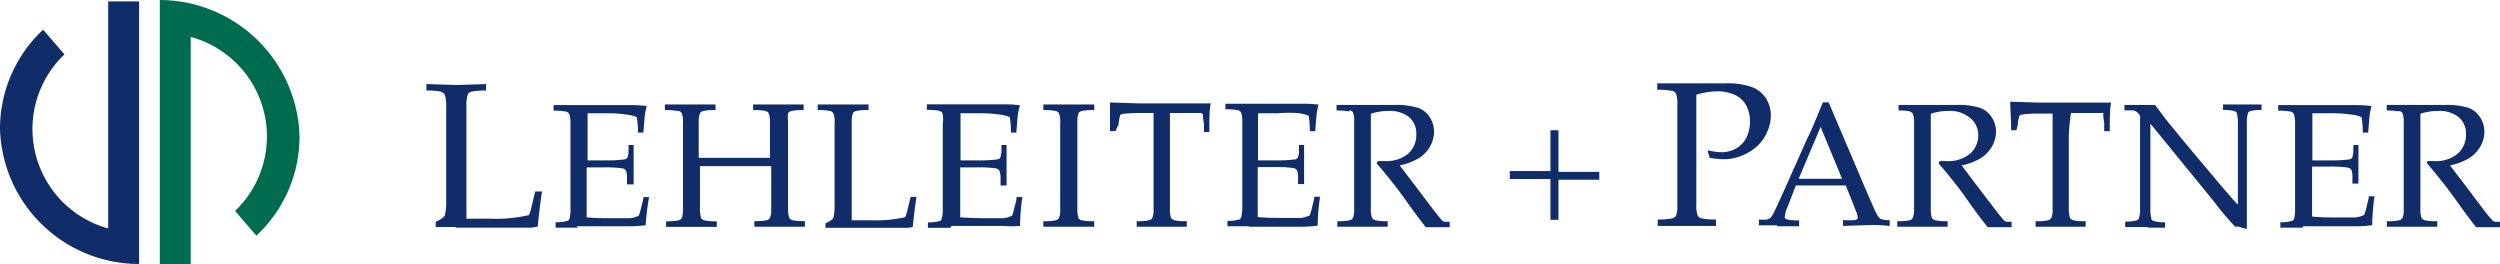 <svg xmlns="http://www.w3.org/2000/svg" xmlns:xlink="http://www.w3.org/1999/xlink" viewBox="0 0 161.76 17.08"><defs><style>.a{fill:none;}.b{clip-path:url(#a);}.c{fill:#102d69;}.d{fill:#006c4f;}</style><clipPath id="a" transform="translate(0 0)"><rect class="a" width="161.76" height="17.08"/></clipPath></defs><g class="b"><path class="c" d="M9,.09H7V14.78A6.67,6.67,0,0,1,4.17,3.52L2.79,1.92A8.76,8.76,0,0,0,0,8.33a9,9,0,0,0,9,8.75Z" transform="translate(0 0)"/><path class="d" d="M10.34,17.08h2V2.39a6.67,6.67,0,0,1,2.87,11.26l1.38,1.6a8.76,8.76,0,0,0,2.79-6.41A9.07,9.07,0,0,0,10.34,0Z" transform="translate(0 0)"/><path class="c" d="M155.25,7.18a.35.35,0,0,1,.2.15,1.52,1.52,0,0,1,.08.62c0,.49,0,1,0,1.49V12c0,1,0,1.5,0,1.58a1.23,1.23,0,0,1-.09.54.31.31,0,0,1-.2.13,2.92,2.92,0,0,1-.8.06v.36l1.8,0c.44,0,.93,0,1.46,0v-.36a3.07,3.07,0,0,1-.81-.06.38.38,0,0,1-.2-.14,1.62,1.62,0,0,1-.08-.63c0-.48,0-1,0-1.48V9.54c0-1,0-1.57,0-1.62s0-.36,0-.56a3.61,3.61,0,0,1,1.13-.18,2,2,0,0,1,1.36.41,1.4,1.4,0,0,1,.46,1.09,1.63,1.63,0,0,1-.53,1.26,2.2,2.2,0,0,1-1.54.48h-.44l0,.16c.35.41.72.86,1.11,1.36.24.3.52.68.84,1.13.57.81,1,1.35,1.21,1.63l.81,0,.74,0v-.36a1.27,1.27,0,0,1-.36,0,.19.19,0,0,1-.1-.05,10.26,10.26,0,0,1-.71-.87l-1.4-1.85q-.52-.67-.66-.87a3.87,3.87,0,0,0,1.24-.47,2.14,2.14,0,0,0,.73-.77,1.91,1.91,0,0,0,.25-.93,1.68,1.68,0,0,0-.27-.93,1.53,1.53,0,0,0-.75-.62,4.87,4.87,0,0,0-1.56-.19l-1,0-1,0-1.08,0-.66,0v.36a4.42,4.42,0,0,1,.81.06M149,14.64l3.33,0a7.76,7.76,0,0,0,1.16-.07,14.58,14.58,0,0,1,.15-1.87h-.37c0,.17-.08.42-.16.75a3.27,3.27,0,0,1-.14.46,1.92,1.92,0,0,1-.56.16c-.2,0-.53,0-1,0-.67,0-1.27,0-1.81-.06,0-.36,0-.88,0-1.57s0-1.28,0-1.66l1.06,0a8.27,8.27,0,0,1,1.24.06.39.39,0,0,1,.24.14,1.26,1.26,0,0,1,.07.52l0,.38h.39l0-1.3,0-1.16V9.38h-.33l0,.39a1.11,1.11,0,0,1-.09.46.38.38,0,0,1-.22.09,9.23,9.23,0,0,1-1.14.06l-1.2,0,0-1.89c0-.36,0-.75,0-1.16l.66,0,.6,0a8.75,8.75,0,0,1,1.25.08,2.35,2.35,0,0,1,.67.17,5.56,5.56,0,0,1,.08,1h.35c.06-.74.09-1.13.1-1.16a4.09,4.09,0,0,1,.12-.56,8.57,8.57,0,0,0-1-.06l-1.76,0L149,6.8l-1.59,0v.36a4.17,4.17,0,0,1,.8.06.34.34,0,0,1,.21.15,1.74,1.74,0,0,1,.08.62c0,.49,0,1,0,1.49v2.85c0,.35,0,.78,0,1.27a2.14,2.14,0,0,1-.07.58.22.22,0,0,1-.12.11,2.56,2.56,0,0,1-.76.09v.35l1.46,0m-10,0c.39,0,.75,0,1.08,0v-.35a2.26,2.26,0,0,1-.76-.09.17.17,0,0,1-.12-.11,2,2,0,0,1-.07-.57c0-.49,0-.92,0-1.28V8L143,12.73l.72.91c.15.18.37.44.68.79l.21.23.06,0,.14,0,.57.16q0-2.22,0-3V9.16c0-.35,0-.77,0-1.26a1.7,1.7,0,0,1,.08-.59.2.2,0,0,1,.11-.11,2.35,2.35,0,0,1,.76-.08V6.76c-.34,0-.73,0-1.15,0s-.9,0-1.34,0v.36a2.42,2.42,0,0,1,.77.08.25.25,0,0,1,.12.11,2.55,2.55,0,0,1,.07.57c0,.49,0,.92,0,1.28v4.08c-.14-.14-.32-.34-.53-.58s-.76-.88-1.3-1.53l-1.68-2-1.16-1.42c-.14-.2-.38-.5-.69-.92l-.81,0-1.17,0v.36a3.39,3.39,0,0,1,.58,0,.38.38,0,0,1,.23.11.66.66,0,0,1,.2.24.62.62,0,0,1,0,.24v4.55c0,.35,0,.78,0,1.27a1.68,1.68,0,0,1-.08.58.2.2,0,0,1-.11.11,2.65,2.65,0,0,1-.77.09v.35c.51,0,1,0,1.41,0m-8.36-6.6a1.93,1.93,0,0,1,.11-.61s.08-.06.17-.07a8.47,8.47,0,0,1,1.14-.06h.83l0,.94c0,.19,0,.36,0,.52V12c0,1,0,1.5,0,1.58a1.23,1.23,0,0,1-.09.54.34.34,0,0,1-.2.13,3,3,0,0,1-.81.06v.36l1.74,0c.34,0,.84,0,1.5,0v-.36a2.92,2.92,0,0,1-.8-.06.37.37,0,0,1-.21-.14,1.87,1.87,0,0,1-.08-.63c0-.48,0-1,0-1.48V8.76A13.74,13.74,0,0,1,134,7.31h.68l.76,0,.56,0a.19.19,0,0,1,.09,0,.36.36,0,0,1,0,.09c0,.05,0,.23.06.56l0,.53h.36c0-.81,0-1.43.09-1.85l-1.46,0-1.75,0c-.24,0-.71,0-1.41,0l-1.91-.06c0,.35.05,1,.06,1.85h.34Zm-7-.87a.34.34,0,0,1,.21.15,1.74,1.74,0,0,1,.08.62c0,.49,0,1,0,1.49V12c0,1,0,1.5,0,1.58a1.41,1.41,0,0,1-.09.54.31.31,0,0,1-.2.13,3,3,0,0,1-.8.06v.36l1.8,0c.44,0,.93,0,1.46,0v-.36a3.07,3.07,0,0,1-.81-.06.46.46,0,0,1-.21-.14,2,2,0,0,1-.07-.63c0-.48,0-1,0-1.48V9.54q0-1.54,0-1.62c0-.18,0-.36,0-.56a3.59,3.59,0,0,1,1.12-.18,2,2,0,0,1,1.37.41A1.39,1.39,0,0,1,128,8.68a1.62,1.62,0,0,1-.52,1.26,2.2,2.2,0,0,1-1.54.48h-.44l-.06.16c.36.41.73.86,1.12,1.36.24.3.52.68.83,1.13.57.81,1,1.35,1.22,1.63l.81,0,.74,0v-.36a1.41,1.41,0,0,1-.37,0l-.1-.05c-.06-.06-.3-.35-.7-.87l-1.41-1.85-.65-.87a3.87,3.87,0,0,0,1.24-.47,2.14,2.14,0,0,0,.73-.77,2,2,0,0,0,.25-.93,1.68,1.68,0,0,0-.27-.93,1.51,1.51,0,0,0-.76-.62,4.76,4.76,0,0,0-1.55-.19l-1,0-1,0-1.07,0-.66,0v.36a4.17,4.17,0,0,1,.8.06m-5.84,1,1.39,3.36h-2.81ZM115,14.64c.31,0,.78,0,1.41,0v-.38a3.86,3.86,0,0,1-.73-.05.35.35,0,0,1-.19-.1.18.18,0,0,1,0-.13,1.56,1.56,0,0,1,.16-.56L116.2,12h3.23l.68,1.71a.78.78,0,0,1,.08.32.15.15,0,0,1,0,.13.3.3,0,0,1-.18.08,6.33,6.33,0,0,1-.76,0v.38l1.8-.06c.23,0,.64,0,1.22.06v-.38a1.54,1.54,0,0,1-.57-.07.57.57,0,0,1-.23-.25c-.13-.23-.38-.8-.77-1.71l-2.38-5.59h-.37c-.49,1.19-.82,2-1,2.31l-1.4,3.14c-.41.91-.65,1.43-.72,1.57a1.73,1.73,0,0,1-.27.45.49.49,0,0,1-.2.11,2.51,2.51,0,0,1-.55,0v.38c.43,0,.83,0,1.19,0m-6.81-8.71a.43.43,0,0,1,.25.17,2,2,0,0,1,.09.73c0,.56,0,1.14,0,1.73v3c0,1.14,0,1.76,0,1.85a1.67,1.67,0,0,1-.09.63.42.42,0,0,1-.24.15,4.41,4.41,0,0,1-.94.07v.42c1.21,0,1.89,0,2,0,.38,0,1,0,1.77,0v-.42a4.41,4.41,0,0,1-.94-.07.4.4,0,0,1-.24-.17,2,2,0,0,1-.09-.73c0-.56,0-1.14,0-1.73V8.29c0-1,0-1.7,0-2.16a4.79,4.79,0,0,1,1.33-.22,2.67,2.67,0,0,1,1.18.24,1.53,1.53,0,0,1,.72.68,2.12,2.12,0,0,1,.24,1A2.33,2.33,0,0,1,113,8.9a1.61,1.61,0,0,1-.68.71,1.9,1.9,0,0,1-.93.24,4.25,4.25,0,0,1-.91-.13l.14.49a4.9,4.9,0,0,0,.9.09,3,3,0,0,0,.88-.12,3.47,3.47,0,0,0,1.1-.56,2.55,2.55,0,0,0,.8-1,2.52,2.52,0,0,0,.28-1.14,2,2,0,0,0-.33-1.14,1.87,1.87,0,0,0-.93-.72,4.64,4.64,0,0,0-1.62-.23h-.31l-1,0H109.3c-.5,0-1.19,0-2.07,0v.42a4.41,4.41,0,0,1,.94.07m-7.33,2.55h-.52v2.64H97.69v.51h2.63v2.64h.52V11.63h2.64v-.51h-2.64Zm-13.5-1.3a.35.35,0,0,1,.2.15,1.52,1.52,0,0,1,.08.62c0,.49,0,1,0,1.49V12c0,1,0,1.5,0,1.58a1.23,1.23,0,0,1-.09.54.31.31,0,0,1-.2.13,2.92,2.92,0,0,1-.8.06v.36l1.8,0c.44,0,.93,0,1.46,0v-.36a3.07,3.07,0,0,1-.81-.06.38.38,0,0,1-.2-.14,1.62,1.62,0,0,1-.08-.63c0-.48,0-1,0-1.48V9.54c0-1,0-1.57,0-1.62s0-.36,0-.56a3.61,3.61,0,0,1,1.13-.18,2,2,0,0,1,1.36.41,1.39,1.39,0,0,1,.45,1.09,1.62,1.62,0,0,1-.52,1.26,2.2,2.2,0,0,1-1.54.48h-.44l-.06.16c.36.41.73.86,1.12,1.36.24.3.52.68.84,1.13.57.81,1,1.35,1.21,1.63l.81,0,.74,0v-.36a1.41,1.41,0,0,1-.37,0l-.1-.05c-.06-.06-.3-.35-.7-.87l-1.4-1.85q-.52-.67-.66-.87a3.87,3.87,0,0,0,1.24-.47,2.14,2.14,0,0,0,.73-.77,2,2,0,0,0,.25-.93,1.68,1.68,0,0,0-.27-.93,1.51,1.51,0,0,0-.76-.62,4.76,4.76,0,0,0-1.55-.19l-1,0-1,0-1.07,0-.66,0v.36a4.42,4.42,0,0,1,.81.06m-6.52,7.46,3.33,0a7.76,7.76,0,0,0,1.16-.07,14.58,14.58,0,0,1,.15-1.87h-.37c0,.17-.08.42-.16.75a3.27,3.27,0,0,1-.14.46,2,2,0,0,1-.55.16c-.21,0-.54,0-1,0-.67,0-1.27,0-1.81-.06,0-.36,0-.88,0-1.57s0-1.28,0-1.66l1.06,0a8.18,8.18,0,0,1,1.24.06.39.39,0,0,1,.24.14,1.26,1.26,0,0,1,.07.52l0,.38h.39l0-1.3,0-1.16V9.38h-.33l0,.39a1.11,1.11,0,0,1-.09.46.35.35,0,0,1-.22.09,9.23,9.23,0,0,1-1.14.06l-1.2,0,0-1.89c0-.36,0-.75,0-1.16l.66,0,.6,0A8.75,8.75,0,0,1,84,7.32a2.42,2.42,0,0,1,.68.17,6.63,6.63,0,0,1,.07,1h.35c.06-.74.09-1.13.1-1.16a4.09,4.09,0,0,1,.12-.56,8.57,8.57,0,0,0-1-.06l-1.76,0-1.68,0-1.59,0v.36a4.17,4.17,0,0,1,.8.06.34.34,0,0,1,.21.15,1.74,1.74,0,0,1,.08.62c0,.49,0,1,0,1.49v2.85c0,.35,0,.78,0,1.27a2.44,2.44,0,0,1-.08.58.23.23,0,0,1-.11.11,2.71,2.71,0,0,1-.77.09v.35l1.46,0m-8.5-6.59a1.93,1.93,0,0,1,.11-.61.25.25,0,0,1,.18-.07,8.47,8.47,0,0,1,1.14-.06h.83l0,.94c0,.19,0,.36,0,.52V12c0,1,0,1.5,0,1.58a1.23,1.23,0,0,1-.09.54.31.31,0,0,1-.19.13,3.07,3.07,0,0,1-.81.06v.36l1.74,0c.33,0,.83,0,1.5,0v-.36a3.07,3.07,0,0,1-.81-.06.38.38,0,0,1-.2-.14,1.62,1.62,0,0,1-.08-.63c0-.48,0-1,0-1.48V8.76c0-.61,0-1.09,0-1.45h.69l.75,0,.56,0a.19.19,0,0,1,.14.14c0,.05,0,.23.06.56l0,.53h.35c0-.81,0-1.43.09-1.85l-1.45,0-1.76,0-1.4,0-1.91-.06c0,.35,0,1,0,1.85h.35Zm-2.38,6.22a.46.46,0,0,1-.21-.14,1.87,1.87,0,0,1-.08-.63c0-.48,0-1,0-1.48V9.44c0-1,0-1.51,0-1.59a1.58,1.58,0,0,1,.08-.54.44.44,0,0,1,.2-.13,4.22,4.22,0,0,1,.81-.06V6.76c-.73,0-1.27,0-1.64,0s-.94,0-1.65,0v.36a4.42,4.42,0,0,1,.81.06.35.35,0,0,1,.2.15,1.52,1.52,0,0,1,.08.62c0,.49,0,1,0,1.49V12c0,1,0,1.5,0,1.58a1.23,1.23,0,0,1-.09.54.31.31,0,0,1-.2.13,2.92,2.92,0,0,1-.8.06v.36l1.72,0,1.57,0v-.36a3,3,0,0,1-.81-.06m-8.43.37,3.33,0A7.76,7.76,0,0,0,66,14.62a14.58,14.58,0,0,1,.15-1.87h-.37c0,.17-.08.42-.16.75a3.27,3.27,0,0,1-.14.46,2,2,0,0,1-.55.16c-.2,0-.54,0-1,0q-1,0-1.8-.06c0-.36,0-.88,0-1.57s0-1.28,0-1.66l1.06,0a8,8,0,0,1,1.23.06.39.39,0,0,1,.24.14,1.39,1.39,0,0,1,.08.52V12h.39l0-1.3,0-1.16V9.38H64.8l0,.39a1.63,1.63,0,0,1-.09.46.42.42,0,0,1-.23.09,9.17,9.17,0,0,1-1.13.06l-1.2,0,0-1.89c0-.36,0-.75,0-1.16l.67,0,.59,0a8.65,8.65,0,0,1,1.25.08,2.42,2.42,0,0,1,.68.17,6.63,6.63,0,0,1,.07,1h.35c.06-.74.09-1.13.1-1.16A4.09,4.09,0,0,1,66,6.81a8.45,8.45,0,0,0-1-.06l-1.76,0-1.68,0-1.59,0v.36a4.42,4.42,0,0,1,.81.06.35.35,0,0,1,.2.15A1.74,1.74,0,0,1,61,8c0,.49,0,1,0,1.49v2.85c0,.35,0,.78,0,1.27a2,2,0,0,1-.08.58.2.2,0,0,1-.11.11,2.71,2.71,0,0,1-.77.09v.35l1.46,0m-7,0,3.3,0,.89,0a2.24,2.24,0,0,0,.37-.05q.11-1.12.24-1.95h-.38l-.22.92a3,3,0,0,1-.13.39,8.38,8.38,0,0,1-2.2.2c-.42,0-.84,0-1.26,0,0-.25,0-.57,0-1V9.44c0-1,0-1.51,0-1.59a1.58,1.58,0,0,1,.08-.54.39.39,0,0,1,.2-.13,4.22,4.22,0,0,1,.81-.06V6.76l-1.61,0-1.68,0v.36a4.42,4.42,0,0,1,.81.06.35.35,0,0,1,.2.15A1.52,1.52,0,0,1,54,8c0,.49,0,1,0,1.49v3c0,.09,0,.4,0,.91a3,3,0,0,1-.07.66.2.2,0,0,1-.08.13,1.58,1.58,0,0,1-.44.26v.29c.37,0,.73,0,1.09,0M43.91,7.18a.38.38,0,0,1,.2.14,1.62,1.62,0,0,1,.08.63c0,.48,0,1,0,1.48V12c0,1,0,1.51,0,1.59a1.58,1.58,0,0,1-.08.54.42.42,0,0,1-.21.13,4.17,4.17,0,0,1-.8.06v.36c.57,0,1.15,0,1.73,0s1.05,0,1.55,0v-.36a4.17,4.17,0,0,1-.8-.06.34.34,0,0,1-.21-.15,1.87,1.87,0,0,1-.08-.63c0-.48,0-1,0-1.47V10.75c.91,0,1.66,0,2.24,0s1.33,0,2.37,0V12c0,1,0,1.5,0,1.58a1.3,1.3,0,0,1-.09.54.39.39,0,0,1-.2.13,4.17,4.17,0,0,1-.8.06v.36c.52,0,1,0,1.51,0s1,0,1.76,0v-.36a4.27,4.27,0,0,1-.8-.06.34.34,0,0,1-.21-.15,1.87,1.87,0,0,1-.08-.63c0-.48,0-1,0-1.48V9.43c0-1,0-1.5,0-1.58A1.78,1.78,0,0,1,51,7.31a.39.39,0,0,1,.2-.13,4.27,4.27,0,0,1,.8-.06V6.76l-1.63,0c-.29,0-.84,0-1.64,0v.36a4.17,4.17,0,0,1,.8.06.34.34,0,0,1,.21.15,1.74,1.74,0,0,1,.08.62c0,.49,0,1,0,1.49v.77c-.48,0-1.13,0-1.93,0-1.05,0-2,0-2.68,0V9.44c0-1,0-1.51,0-1.59a1.3,1.3,0,0,1,.09-.54.35.35,0,0,1,.2-.13,4.17,4.17,0,0,1,.8-.06V6.76l-1.57,0-1.71,0v.36a4.42,4.42,0,0,1,.81.06m-6.54,7.46,3.33,0a7.76,7.76,0,0,0,1.16-.07A14.58,14.58,0,0,1,42,12.75h-.37c0,.17-.08.42-.16.75a3.27,3.27,0,0,1-.14.46,1.92,1.92,0,0,1-.56.16c-.2,0-.53,0-1,0-.67,0-1.27,0-1.81-.06,0-.36,0-.88,0-1.57s0-1.28,0-1.66l1.06,0a8.27,8.27,0,0,1,1.24.06.39.39,0,0,1,.24.14,1.26,1.26,0,0,1,.07.52l0,.38H41l0-1.3,0-1.16V9.38h-.33l0,.39a1.11,1.11,0,0,1-.09.46.38.38,0,0,1-.22.09,9.23,9.23,0,0,1-1.14.06l-1.2,0,0-1.89c0-.36,0-.75,0-1.16l.66,0,.6,0a8.75,8.75,0,0,1,1.25.08,2.35,2.35,0,0,1,.67.17,5.56,5.56,0,0,1,.08,1h.35c.06-.74.09-1.13.1-1.16a4.09,4.09,0,0,1,.12-.56,8.57,8.57,0,0,0-1-.06l-1.76,0-1.68,0-1.59,0v.36a4.17,4.17,0,0,1,.8.06.34.34,0,0,1,.21.15,1.74,1.74,0,0,1,.08.62c0,.49,0,1,0,1.49v2.85c0,.35,0,.78,0,1.27a2.14,2.14,0,0,1-.07.58.22.22,0,0,1-.12.11,2.59,2.59,0,0,1-.77.09v.35l1.47,0m-7.91,0,3.86,0,1,0a3.6,3.6,0,0,0,.42-.07c.09-.87.18-1.63.28-2.27h-.44l-.26,1.08a2.37,2.37,0,0,1-.15.45,9.89,9.89,0,0,1-2.57.23c-.48,0-1,0-1.47,0,0-.29,0-.66,0-1.12V8.56c0-1.14,0-1.76,0-1.85a1.88,1.88,0,0,1,.1-.63.46.46,0,0,1,.23-.15,4.49,4.49,0,0,1,.94-.07V5.44l-1.86.06-2-.06v.42a4.41,4.41,0,0,1,.94.07.44.44,0,0,1,.24.17,2.13,2.13,0,0,1,.1.73c0,.56,0,1.14,0,1.73v3.5c0,.11,0,.47,0,1.06a3.28,3.28,0,0,1-.08.78.38.38,0,0,1-.09.15,1.8,1.8,0,0,1-.51.3v.34c.43,0,.85,0,1.26,0" transform="translate(0 0)"/></g></svg>